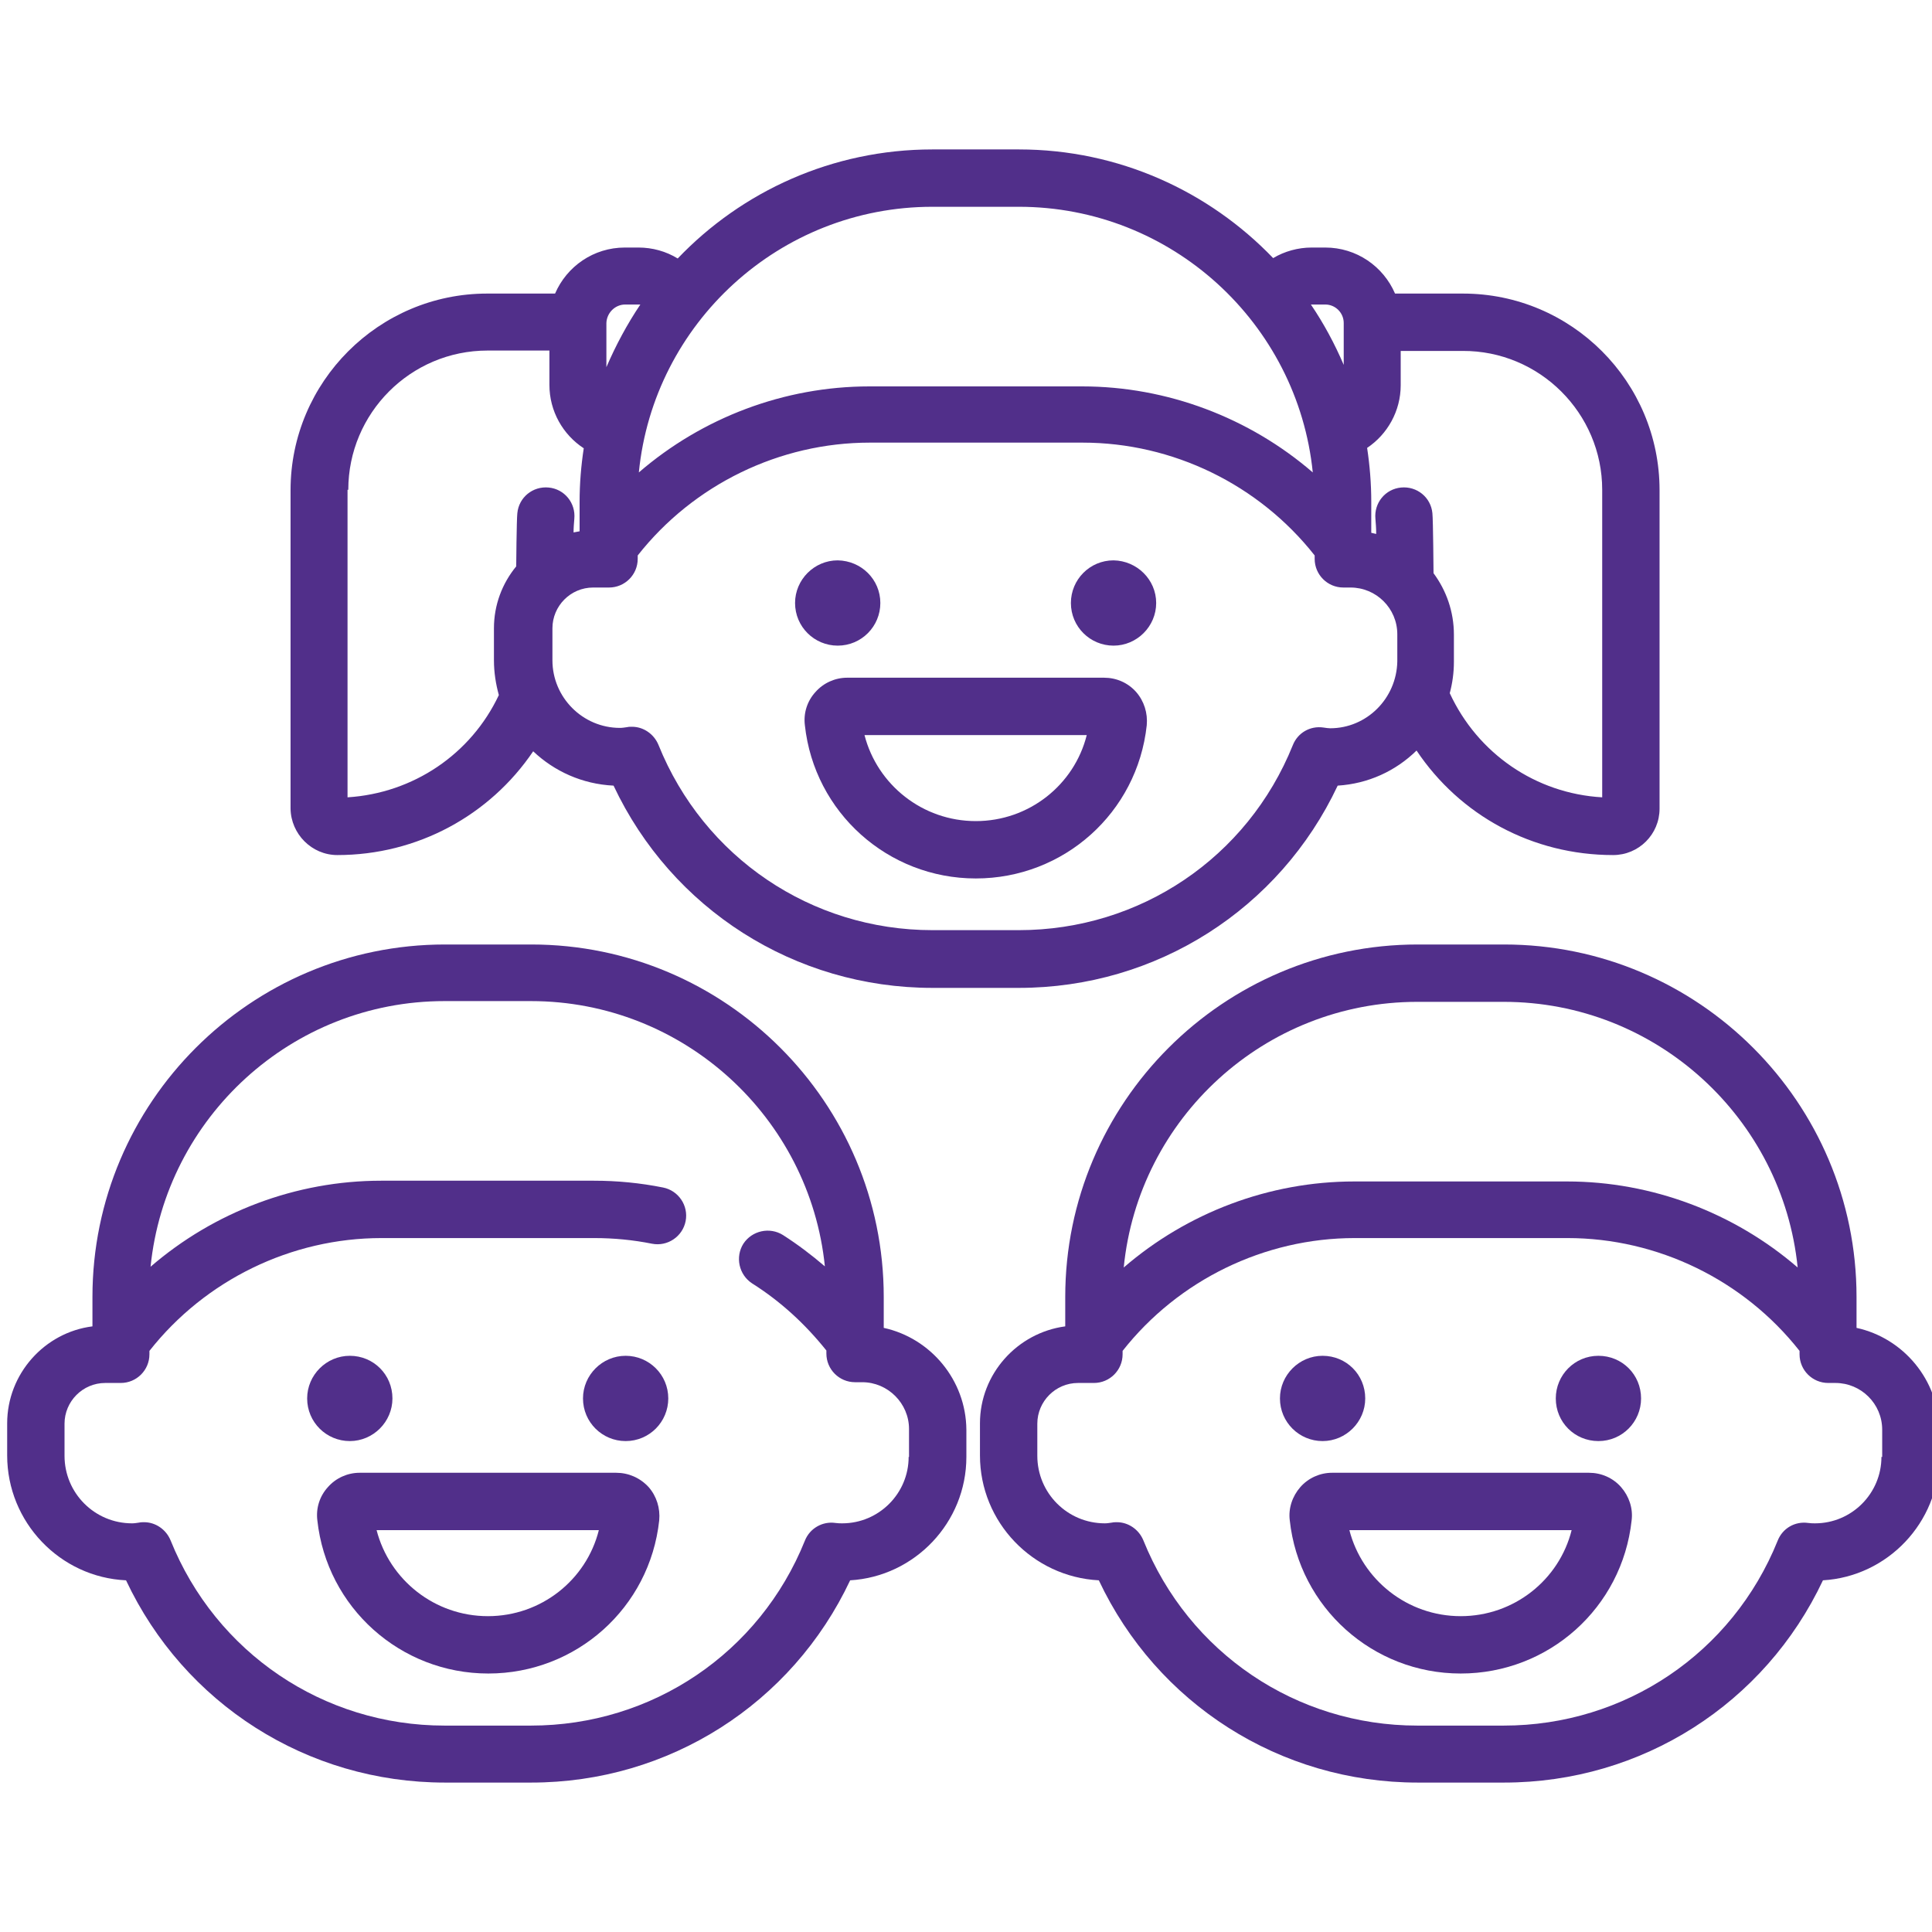 <?xml version="1.0" encoding="utf-8"?>
<!-- Generator: Adobe Illustrator 18.0.0, SVG Export Plug-In . SVG Version: 6.00 Build 0)  -->
<!DOCTYPE svg PUBLIC "-//W3C//DTD SVG 1.1//EN" "http://www.w3.org/Graphics/SVG/1.1/DTD/svg11.dtd">
<svg version="1.1" id="Layer_1" xmlns="http://www.w3.org/2000/svg" xmlns:xlink="http://www.w3.org/1999/xlink" x="0px" y="0px"
	 viewBox="0 0 512 512" enable-background="new 0 0 512 512" xml:space="preserve">
<path fill="#512F8A" d="M89.4,226.6c21.2,0,40.4-10.5,51.9-27.5c5.6,5.3,13,8.7,21.3,9.1c15.4,32.7,48,53.6,84.5,53.6H270
	c36.5,0,69.1-20.9,84.5-53.6c8.1-0.5,15.4-3.9,20.9-9.3c11.5,17.2,30.7,27.7,52.1,27.7c6.8,0,12.3-5.5,12.3-12.3v-84.4
	c0-28.7-23.3-52.1-52.1-52.1h-18c-3.1-7.2-10.2-12.2-18.5-12.2h-3.6c-3.6,0-7.2,1-10.2,2.8c-17-17.7-40.9-28.8-67.4-28.8h-22.9
	c-26.5,0-50.5,11.1-67.5,28.9c-3.1-1.9-6.7-2.9-10.4-2.9h-3.6c-8.3,0-15.4,5-18.5,12.2h-18c-28.7,0-52.1,23.4-52.1,52.1v84.4
	C77.1,221,82.6,226.6,89.4,226.6z M352.5,193c-0.5,0-1.1-0.1-1.8-0.2c-3.5-0.5-6.8,1.4-8.1,4.7c-12,29.8-40.5,49-72.6,49h-22.9
	c-32.1,0-60.6-19.3-72.6-49.1c-1.2-2.9-4-4.8-7-4.8c-0.4,0-0.9,0-1.3,0.1c-0.7,0.1-1.3,0.2-1.9,0.2c-9.9,0-17.9-8.1-17.9-17.9v-8.5
	c0-5.9,4.8-10.8,10.8-10.8h4.2c4.2,0,7.6-3.4,7.6-7.6v-0.9c14.8-18.8,37.6-29.9,61.5-29.9h56.4c23.9,0,46.7,11.1,61.5,29.9v0.9
	c0,4.2,3.4,7.6,7.6,7.6h1.9c6.8,0,12.4,5.5,12.4,12.4v7.2C370.1,185.1,362.2,193,352.5,193z M424.6,129.8v81.5
	c-17.6-1-33-11.6-40.4-27.6c0.7-2.6,1.1-5.4,1.1-8.3v-7.2c0-6.1-2-11.7-5.4-16.3c0,0-0.1-14.1-0.3-15.9c-0.4-4.2-4.1-7.2-8.3-6.8
	c-4.2,0.4-7.2,4.1-6.8,8.3c0.1,1.2,0.2,2.5,0.2,3.7v0.3c-0.4-0.1-0.9-0.2-1.3-0.3V133c0-4.9-0.4-9.7-1.1-14.3
	c5.4-3.6,8.9-9.8,8.9-16.6v-9.1h16.4C408,92.9,424.6,109.5,424.6,129.8z M347.6,80.7h3.6c2.7,0,4.9,2.2,4.9,4.9v11.1
	c-2.4-5.6-5.3-11-8.7-16C347.5,80.7,347.5,80.7,347.6,80.7z M247.1,54.8H270c40.5,0,73.9,30.9,77.9,70.4
	c-16.8-14.5-38.6-22.8-61.1-22.8h-56.4c-22.6,0-44.3,8.3-61.1,22.8C173.2,85.7,206.6,54.8,247.1,54.8z M165.7,80.7h3.6
	c0.2,0,0.3,0,0.4,0c-3.5,5.2-6.5,10.8-9,16.6V85.6C160.8,82.9,163,80.7,165.7,80.7z M92.3,129.8c0-20.3,16.5-36.9,36.9-36.9h16.4
	v9.1c0,7,3.6,13.2,9.1,16.8c-0.7,4.6-1.1,9.3-1.1,14.2v7.8c-0.5,0.1-1,0.2-1.6,0.3c0-1.2,0.1-2.4,0.2-3.6c0.4-4.2-2.6-7.9-6.8-8.3
	s-7.9,2.6-8.3,6.8c-0.2,1.7-0.3,14.1-0.3,14.1c-3.7,4.5-5.9,10.2-5.9,16.4v8.5c0,3.2,0.5,6.3,1.3,9.2c-7.4,15.7-22.7,26-40.1,27.1
	V129.8z"/>
<path fill="#512F8A" d="M233.3,159.8c0,6.2-5,11.3-11.3,11.3c-6.2,0-11.3-5-11.3-11.3c0-6.2,5.1-11.3,11.3-11.3
	C228.3,148.6,233.3,153.6,233.3,159.8z"/>
<path fill="#512F8A" d="M306.4,159.8c0,6.2-5.1,11.3-11.3,11.3c-6.2,0-11.3-5-11.3-11.3c0-6.2,5-11.3,11.3-11.3
	C301.3,148.6,306.4,153.6,306.4,159.8z"/>
<path fill="#512F8A" d="M292.6,179.6h-68.1c-3.2,0-6.3,1.4-8.4,3.8c-2.2,2.4-3.2,5.6-2.8,8.8c2.5,23.1,22,40.6,45.3,40.6
	c23.3,0,42.8-17.4,45.3-40.6c0.3-3.2-0.7-6.4-2.8-8.8C298.9,180.9,295.8,179.6,292.6,179.6z M258.6,217.6
	c-14.1,0-26.1-9.6-29.5-22.8H288C284.7,208,272.7,217.6,258.6,217.6z"/>
<path fill="#512F8A" d="M492,351.9v-8.2c0-51.5-41.9-93.4-93.4-93.4h-22.9c-51.5,0-93.4,41.9-93.4,93.4v7.8
	c-12.7,1.7-22.6,12.6-22.6,25.7v8.5c0,17.7,14,32.2,31.5,33.1c15.4,32.7,48,53.6,84.5,53.6h22.9c36.5,0,69.1-20.9,84.5-53.6
	c17.1-1,30.8-15.3,30.8-32.7v-7.2C513.8,365.7,504.4,354.6,492,351.9z M375.6,265.5h22.9c40.5,0,73.9,30.9,77.9,70.4
	c-16.8-14.5-38.6-22.8-61.1-22.8h-56.4c-22.6,0-44.3,8.3-61.1,22.8C301.7,296.4,335.1,265.5,375.6,265.5z M498.6,386.1
	c0,9.7-7.9,17.6-17.6,17.6c-0.5,0-1.1,0-1.8-0.1c-3.5-0.5-6.8,1.4-8.1,4.7c-12,29.8-40.5,49-72.6,49h-22.9
	c-32.1,0-60.6-19.3-72.6-49.1c-1.2-2.9-4-4.8-7-4.8c-0.4,0-0.9,0-1.3,0.1c-0.7,0.1-1.3,0.2-1.9,0.2c-9.9,0-17.9-8-17.9-17.9v-8.5
	c0-5.9,4.8-10.8,10.8-10.8h4.2c4.2,0,7.6-3.4,7.6-7.6v-0.9c14.8-18.8,37.6-29.9,61.5-29.9h56.4c23.9,0,46.7,11.1,61.5,29.9v0.9
	c0,4.2,3.4,7.6,7.6,7.6h1.9c6.8,0,12.4,5.5,12.4,12.4V386.1z"/>
<path fill="#512F8A" d="M361.8,370.6c0,6.2-5.1,11.3-11.3,11.3c-6.2,0-11.3-5-11.3-11.3c0-6.2,5.1-11.3,11.3-11.3
	C356.8,359.3,361.8,364.3,361.8,370.6z"/>
<path fill="#512F8A" d="M434.9,370.6c0,6.2-5,11.3-11.3,11.3s-11.3-5-11.3-11.3c0-6.2,5-11.3,11.3-11.3S434.9,364.3,434.9,370.6z"/>
<path fill="#512F8A" d="M421.1,390.3h-68.1c-3.2,0-6.3,1.4-8.4,3.8c-2.1,2.4-3.2,5.6-2.8,8.8c2.5,23.1,22,40.6,45.3,40.6
	s42.8-17.4,45.3-40.6c0.4-3.2-0.7-6.4-2.8-8.8C427.4,391.6,424.3,390.3,421.1,390.3z M387.1,428.3c-14.1,0-26.1-9.6-29.5-22.8h58.9
	C413.2,418.7,401.2,428.3,387.1,428.3z"/>
<path fill="#512F8A" d="M234.2,351.9v-8.2c0-51.5-41.9-93.4-93.4-93.4h-22.9c-51.5,0-93.4,41.9-93.4,93.4v7.8
	c-12.7,1.6-22.6,12.6-22.6,25.7v8.5c0,17.7,14,32.3,31.5,33.1c15.4,32.7,48,53.6,84.5,53.6h22.9c36.5,0,69.1-20.9,84.5-53.6
	c17.1-1,30.8-15.3,30.8-32.7v-7.2C256,365.7,246.6,354.6,234.2,351.9z M240.8,386.1c0,9.7-7.9,17.6-17.6,17.6c-0.5,0-1.1,0-1.8-0.1
	c-3.4-0.5-6.8,1.4-8.1,4.7c-12,29.8-40.5,49-72.6,49h-22.9c-32.1,0-60.6-19.3-72.6-49.1c-1.2-2.9-4-4.8-7-4.8c-0.4,0-0.9,0-1.3,0.1
	c-0.7,0.1-1.3,0.2-1.9,0.2c-9.9,0-17.9-8-17.9-17.9v-8.5c0-5.9,4.8-10.8,10.8-10.8H32c4.2,0,7.6-3.4,7.6-7.6v-0.9
	c14.8-18.8,37.6-29.9,61.5-29.9h56.4c5.2,0,10.3,0.5,15.3,1.5c4.1,0.8,8.1-1.9,8.9-6c0.8-4.1-1.9-8.1-6-8.9
	c-6-1.2-12.1-1.8-18.3-1.8h-56.4c-22.6,0-44.3,8.3-61.1,22.8c4-39.5,37.4-70.4,77.9-70.4h22.9c40.5,0,73.9,30.9,77.9,70.3
	c-3.5-3-7.2-5.8-11.1-8.3c-3.5-2.2-8.2-1.2-10.5,2.3c-2.2,3.5-1.2,8.2,2.3,10.5c7.6,4.8,14.1,10.8,19.7,17.8v0.8
	c0,4.2,3.4,7.6,7.6,7.6h1.9c6.8,0,12.4,5.6,12.4,12.4V386.1z"/>
<path fill="#512F8A" d="M104,370.6c0,6.2-5.1,11.3-11.3,11.3c-6.2,0-11.3-5-11.3-11.3c0-6.2,5.1-11.3,11.3-11.3
	C99,359.3,104,364.3,104,370.6z"/>
<path fill="#512F8A" d="M177.1,370.6c0,6.2-5,11.3-11.3,11.3c-6.2,0-11.3-5-11.3-11.3c0-6.2,5.1-11.3,11.3-11.3
	C172,359.3,177.1,364.3,177.1,370.6z"/>
<path fill="#512F8A" d="M163.3,390.3H95.3c-3.2,0-6.3,1.4-8.4,3.8c-2.2,2.4-3.2,5.6-2.8,8.8c2.5,23.1,22,40.6,45.3,40.6
	c23.3,0,42.8-17.4,45.3-40.6c0.3-3.2-0.7-6.4-2.8-8.8C169.6,391.6,166.5,390.3,163.3,390.3z M129.3,428.3
	c-14.1,0-26.1-9.6-29.5-22.8h58.9C155.4,418.7,143.4,428.3,129.3,428.3z"/>
</svg>
